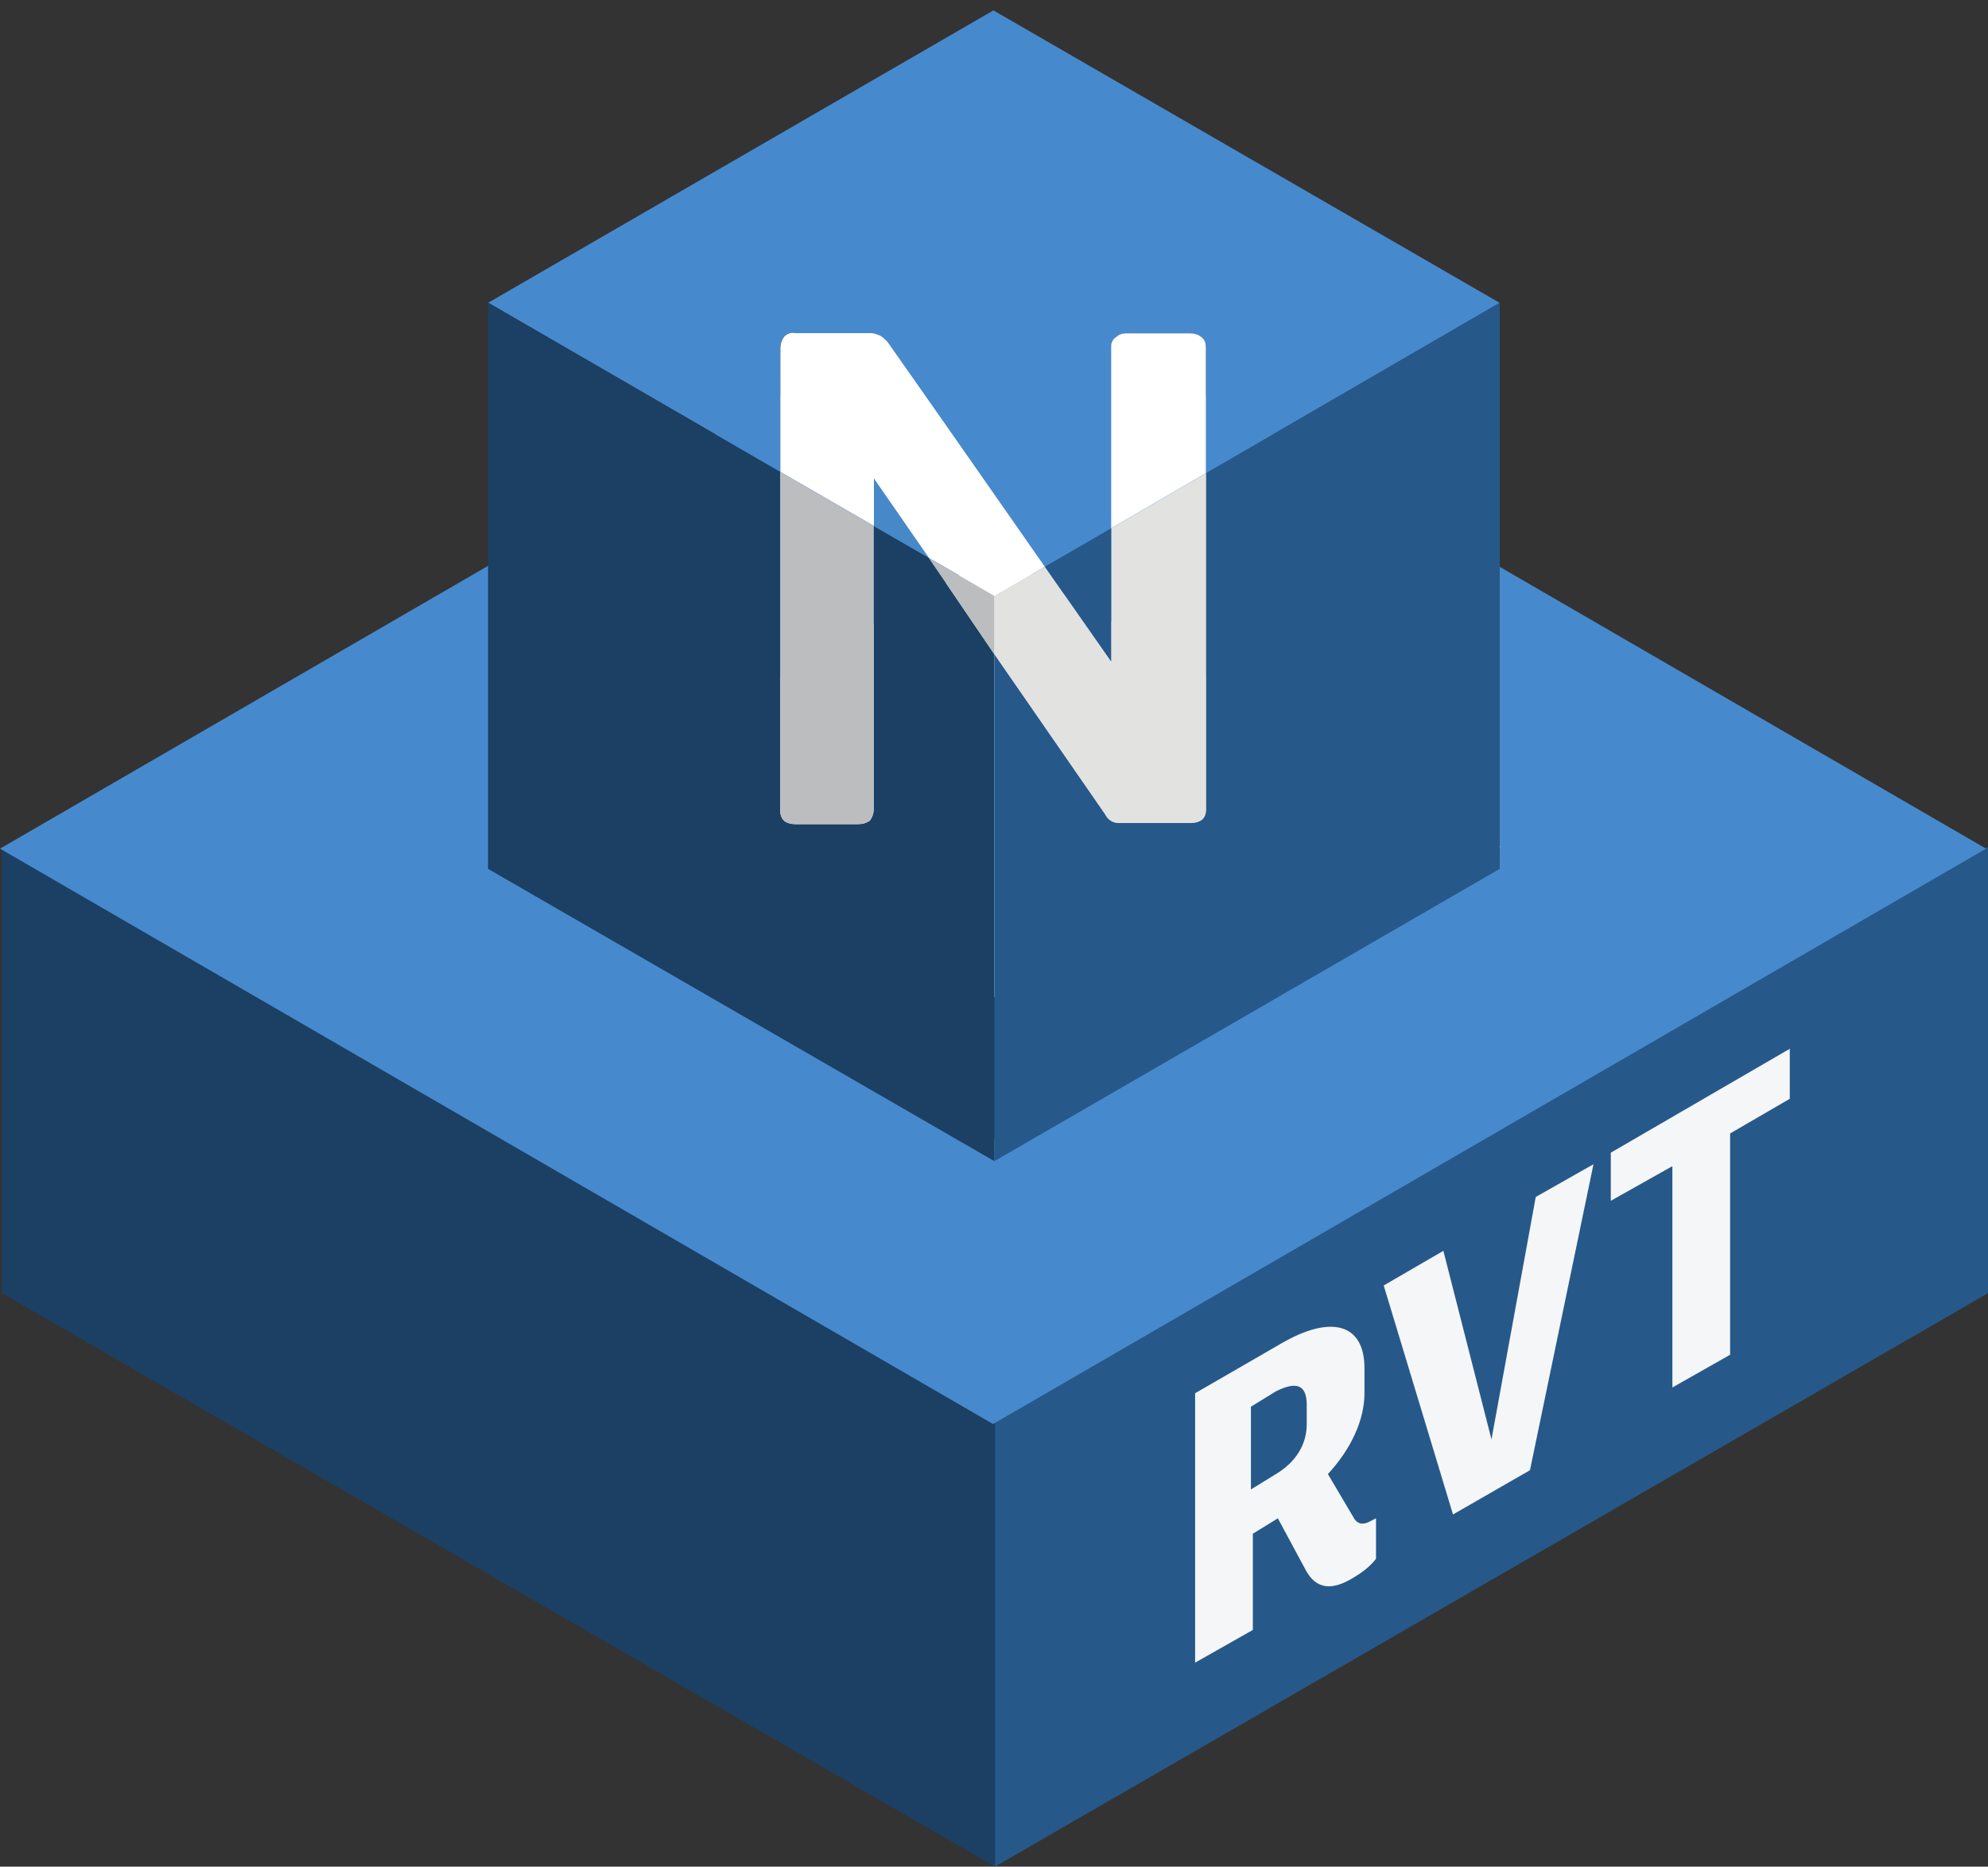 <?xml version="1.0" encoding="utf-8"?>
<svg xmlns="http://www.w3.org/2000/svg" id="Layer_1" viewBox="0 0 103.3 97">
  <rect x="0" y="0" width="103.3" height="97" fill="#333333" stroke="none"/>
  <defs>
    <style>.cls-1{fill:#4789c8;}.cls-2{fill:#fff;}.cls-3{fill:#26598a;}.cls-4{fill:#4789cd;}.cls-5{fill:#1b4064;}.cls-6{fill:#bbbdbf;}.cls-7{fill:#f5f6f7;}.cls-8{fill:#e2e2e1;}</style>
  </defs>
  <g>
    <g>
      <g>
        <polygon class="cls-5" points=".1 44 .1 67.2 51.7 97 51.7 73.9 .1 44"/>
        <polygon class="cls-3" points="103.3 44 103.3 67.2 51.7 97 51.7 73.9 103.3 44"/>
      </g>
      <g>
        <path class="cls-4" d="M51.6,14.2L0,44.1l51.6,29.9,51.6-29.9L51.6,14.2Zm-26.2,29.8l26.3-15.2,26.3,15.2-26.3,15.2-26.3-15.2Z"/>
        <polygon class="cls-6" points="58 55.5 78 44 51.7 28.8 51.7 51.8 58 55.5"/>
        <polygon class="cls-7" points="45.3 55.5 25.4 44 51.7 28.8 51.7 51.8 45.3 55.5"/>
      </g>
    </g>
    <g>
      <path class="cls-1" d="M45.4,27.33l2.86,1.65c-.94-1.37-1.89-2.74-2.86-4.13v2.47Z"/>
      <path class="cls-4" d="M40.54,18.08c0-.19,.06-.38,.19-.58,.13-.13,.32-.26,.58-.19h3.96c.13,0,.32,.06,.45,.13,.13,.06,.26,.19,.38,.32,1.98,2.81,3.9,5.56,5.82,8.31l2.36,3.38,3.45-2v-9.49c0-.19,.13-.38,.26-.45,.13-.13,.32-.19,.51-.19h3.32c.19,0,.45,.06,.58,.19,.19,.13,.26,.32,.26,.58v6.51l15.27-8.86L51.62,.54,25.37,15.73l15.18,8.79v-6.44Z"/>
      <path class="cls-5" d="M51.41,33.62c-1.05-1.55-2.1-3.09-3.15-4.63l-2.86-1.65v14.72c0,.19-.06,.38-.19,.58-.19,.13-.38,.19-.64,.19h-3.26c-.19,0-.45-.06-.58-.19-.13-.13-.19-.32-.19-.51V24.52l-15.18-8.79v29.42l26.31,15.19v-26.34c-.09-.13-.18-.26-.26-.38Z"/>
      <polygon class="cls-3" points="57.74 27.45 54.29 29.45 57.74 34.39 57.74 27.45"/>
      <path class="cls-3" d="M62.66,24.59v17.47c0,.45-.26,.7-.83,.7h-3.71c-.32,0-.58-.19-.7-.45-1.89-2.75-3.85-5.56-5.75-8.31v26.34l26.26-15.19V15.73l-15.27,8.86Z"/>
      <path class="cls-2" d="M54.29,29.45l-2.36-3.38c-1.92-2.75-3.84-5.5-5.82-8.31-.13-.13-.26-.26-.38-.32-.13-.06-.32-.13-.45-.13h-3.96c-.26-.06-.45,.06-.58,.19-.13,.19-.19,.38-.19,.58v6.44l4.86,2.81v-2.47c.96,1.39,1.91,2.76,2.86,4.13l3.42,1.98,2.61-1.52Z"/>
      <path class="cls-2" d="M62.41,17.51c-.13-.13-.38-.19-.58-.19h-3.32c-.19,0-.38,.06-.51,.19-.13,.06-.26,.26-.26,.45v9.49l4.92-2.86v-6.51c0-.26-.06-.45-.26-.58Z"/>
      <path class="cls-6" d="M48.26,28.99c1.06,1.54,2.11,3.08,3.15,4.63,.09,.13,.18,.26,.26,.38v-3.03l-3.42-1.98Z"/>
      <path class="cls-6" d="M40.54,42.12c0,.19,.06,.38,.19,.51,.13,.13,.38,.19,.58,.19h3.26c.26,0,.45-.06,.64-.19,.13-.19,.19-.38,.19-.58v-14.72l-4.86-2.81v17.6Z"/>
      <path class="cls-8" d="M57.74,34.39l-3.45-4.93-2.61,1.52v3.03c1.9,2.76,3.85,5.56,5.75,8.31,.13,.26,.38,.45,.7,.45h3.71c.58,0,.83-.26,.83-.7V24.59l-4.92,2.86v6.94Z"/>
    </g>
  </g>
  <g id="bd3f7e2d-cc6b-42a6-ad29-baa727df179a">
    <path class="cls-7" d="M71.5,78.9v2.1c-.3,.4-.7,.7-1.2,1-1,.6-1.9,.7-2.5-.5l-1.4-2.6-1.3,.8v5l-3,1.7v-14l4.5-2.6c2.6-1.5,4.3-1,4.3,1.3v1.3c0,1.4-.7,2.9-1.9,4.2l1.3,2.2c.2,.4,.5,.5,1,.2l.2-.1Zm-6.5-1.5l1.3-.8c1-.6,1.6-1.5,1.6-2.6v-1c0-1.1-.6-1.2-1.6-.7l-1.3,.8v4.3Z"/>
    <path class="cls-7" d="M71.9,66.8l3.1-1.8,2.5,9.8,2.3-12.6,3-1.7-3.3,15.9-4,2.3-3.6-11.9Z"/>
    <path class="cls-7" d="M93,57.1l-3.1,1.8v11.5l-3,1.7v-11.5l-3.2,1.8v-2.5l9.3-5.4v2.6Z"/>
  </g>
</svg>